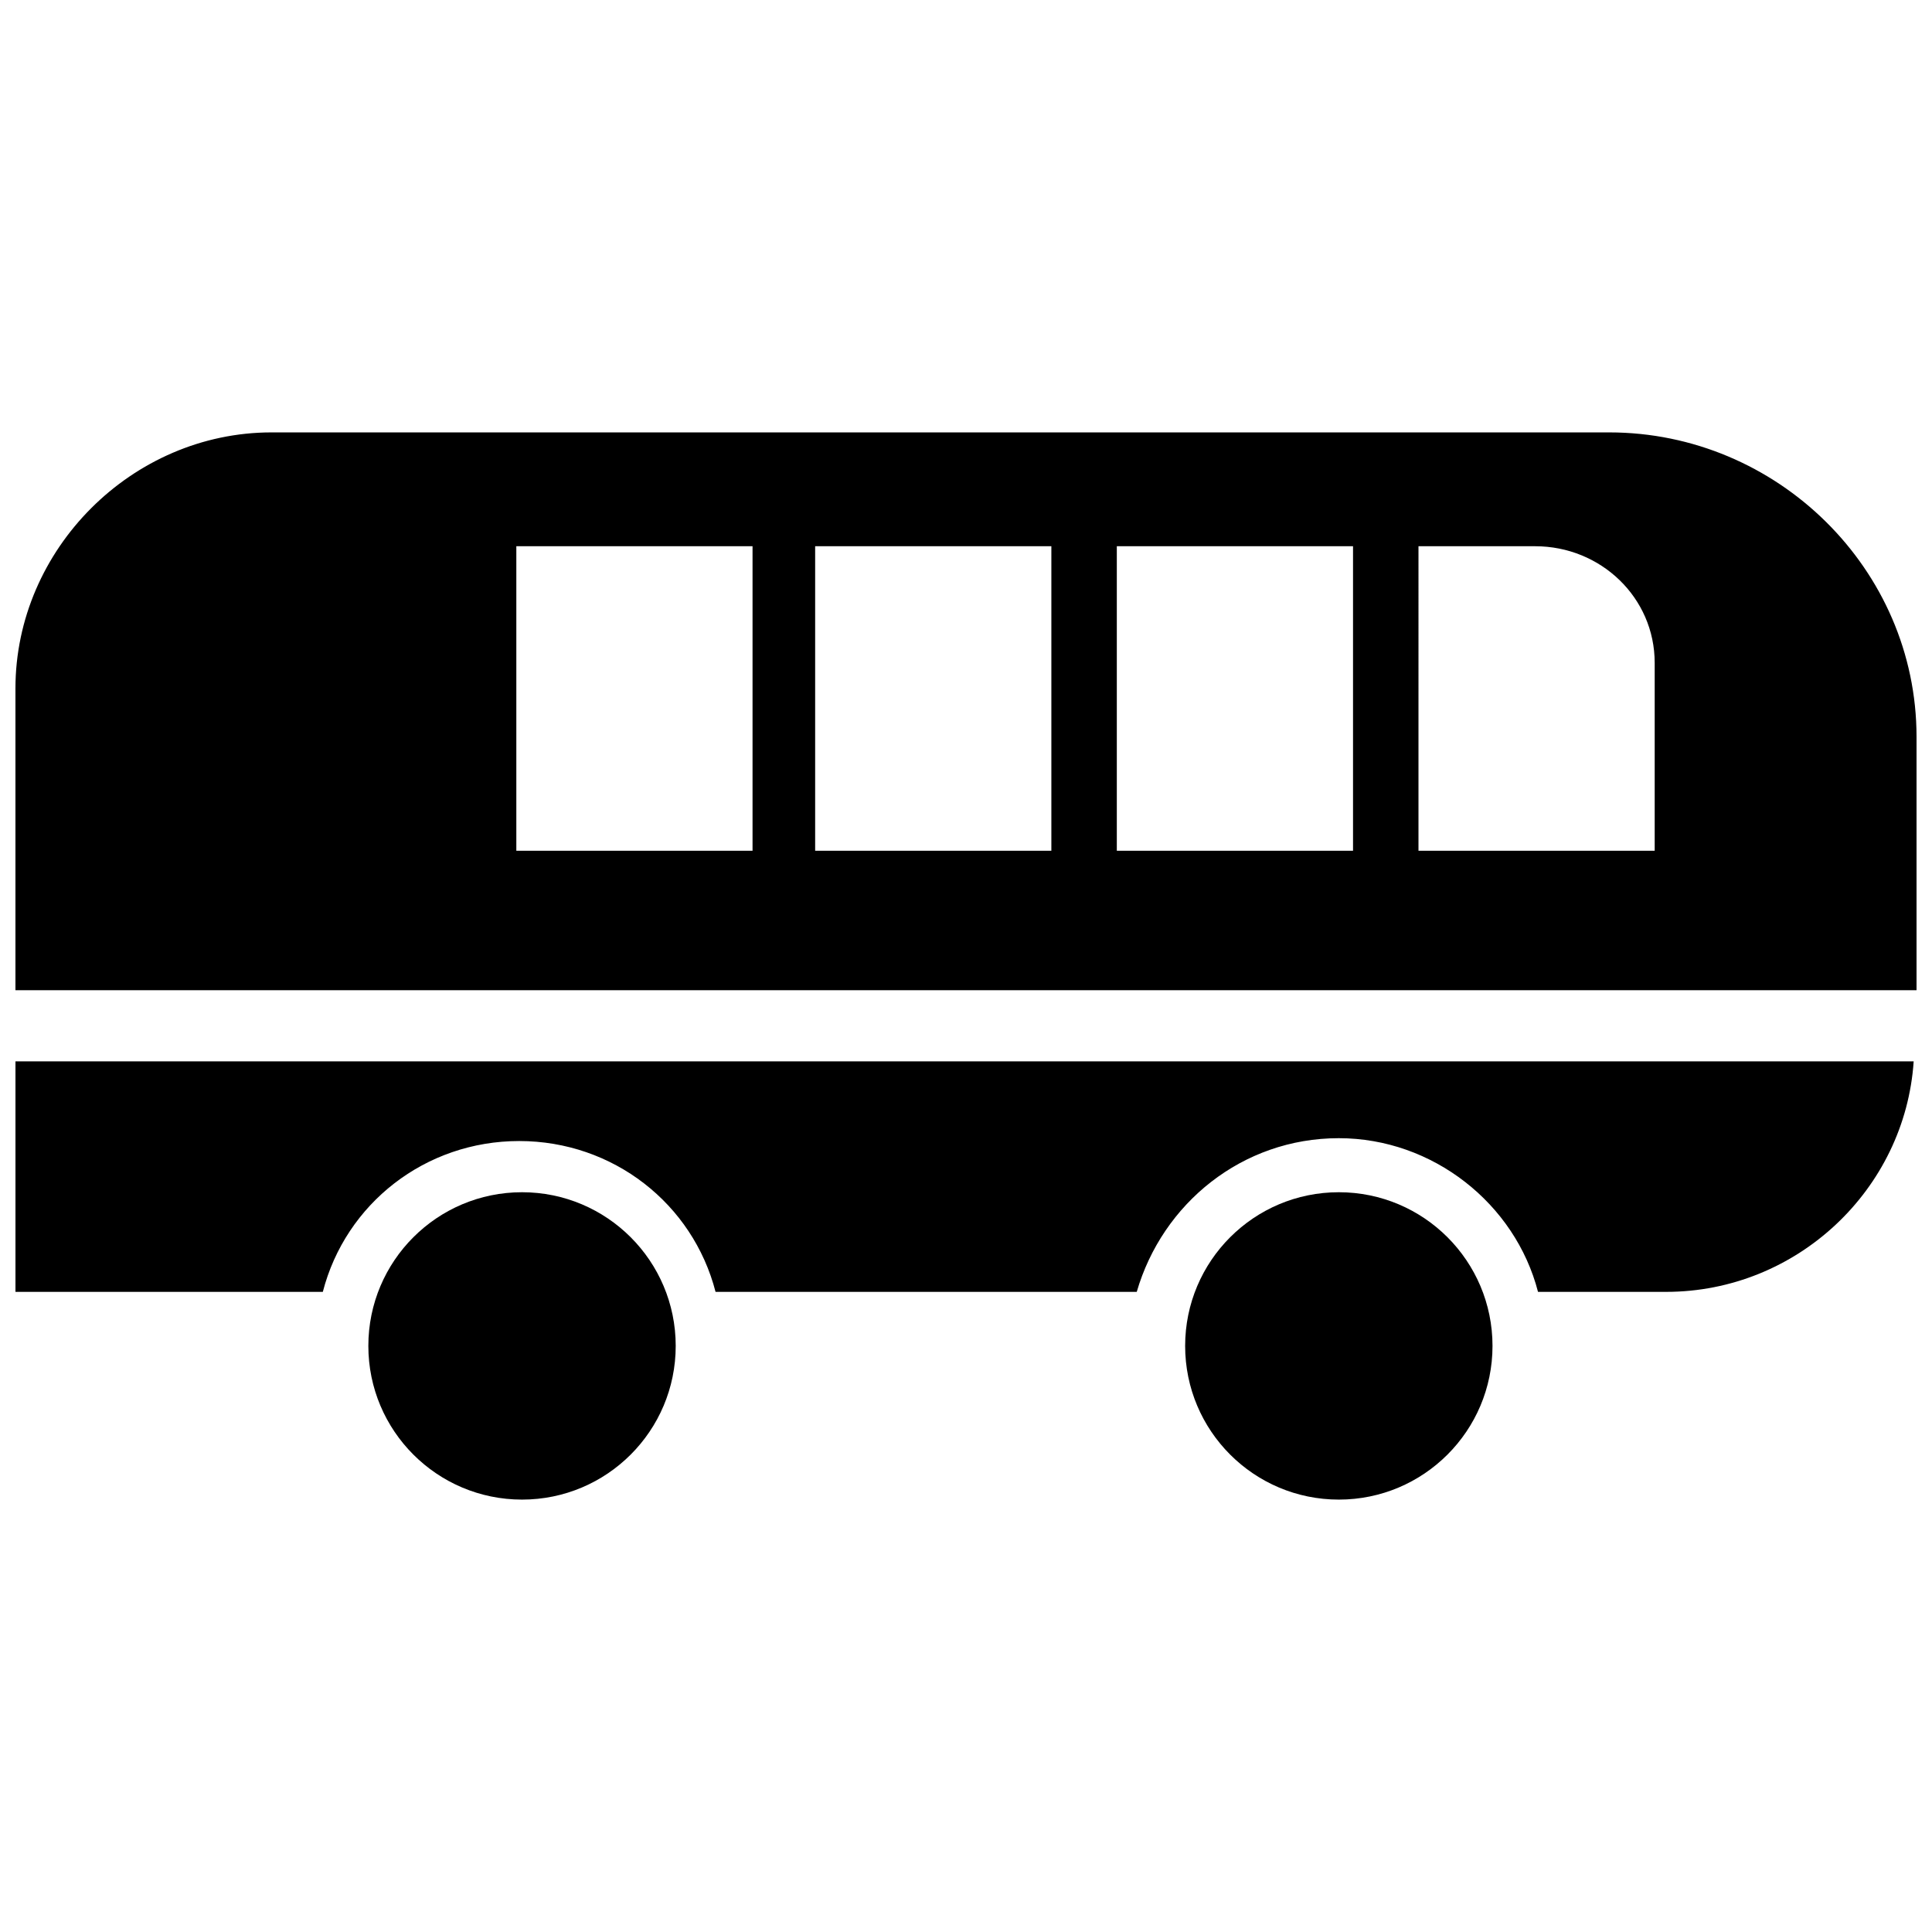 <?xml version="1.0" encoding="UTF-8"?>
<!-- The Best Svg Icon site in the world: iconSvg.co, Visit us! https://iconsvg.co -->
<svg width="800px" height="800px" version="1.1" viewBox="144 144 512 512" xmlns="http://www.w3.org/2000/svg">
 <defs>
  <clipPath id="a">
   <path d="m148.09 258h503.81v229h-503.81z"/>
  </clipPath>
 </defs>
 <g clip-path="url(#a)">
  <path d="m215.97 258.59h354.48c44.5 0 81.453 36.203 81.453 80.699v67.125h-503.81v-79.945c0-36.957 30.922-67.879 67.879-67.879zm64.863 30.168h62.598v80.699h-62.598zm239.08 0h30.922c17.348 0 31.676 13.574 31.676 30.922v49.777h-62.598zm-79.945 0h62.598v80.699h-62.598zm-79.945 0h62.598v80.699h-62.598zm291.12 136.51c-2.262 33.938-30.922 61.09-65.617 61.09h-33.938c-6.035-23.379-27.906-40.727-52.793-40.727-25.645 0-46.762 17.348-53.547 40.727h-111.62c-6.035-23.379-27.152-39.973-52.039-39.973-24.891 0-46.008 16.594-52.039 39.973h-81.453v-61.09h503.05z" fill-rule="evenodd"/>
 </g>
 <path d="m323.07 500.68c0 22.496-18.234 40.73-40.727 40.73-22.496 0-40.727-18.234-40.727-40.73 0-22.492 18.23-40.727 40.727-40.727 22.492 0 40.727 18.234 40.727 40.727" fill-rule="evenodd"/>
 <path d="m539.53 500.68c0 22.496-18.234 40.73-40.727 40.73-22.496 0-40.727-18.234-40.727-40.73 0-22.492 18.23-40.727 40.727-40.727 22.492 0 40.727 18.234 40.727 40.727" fill-rule="evenodd"/>
</svg>